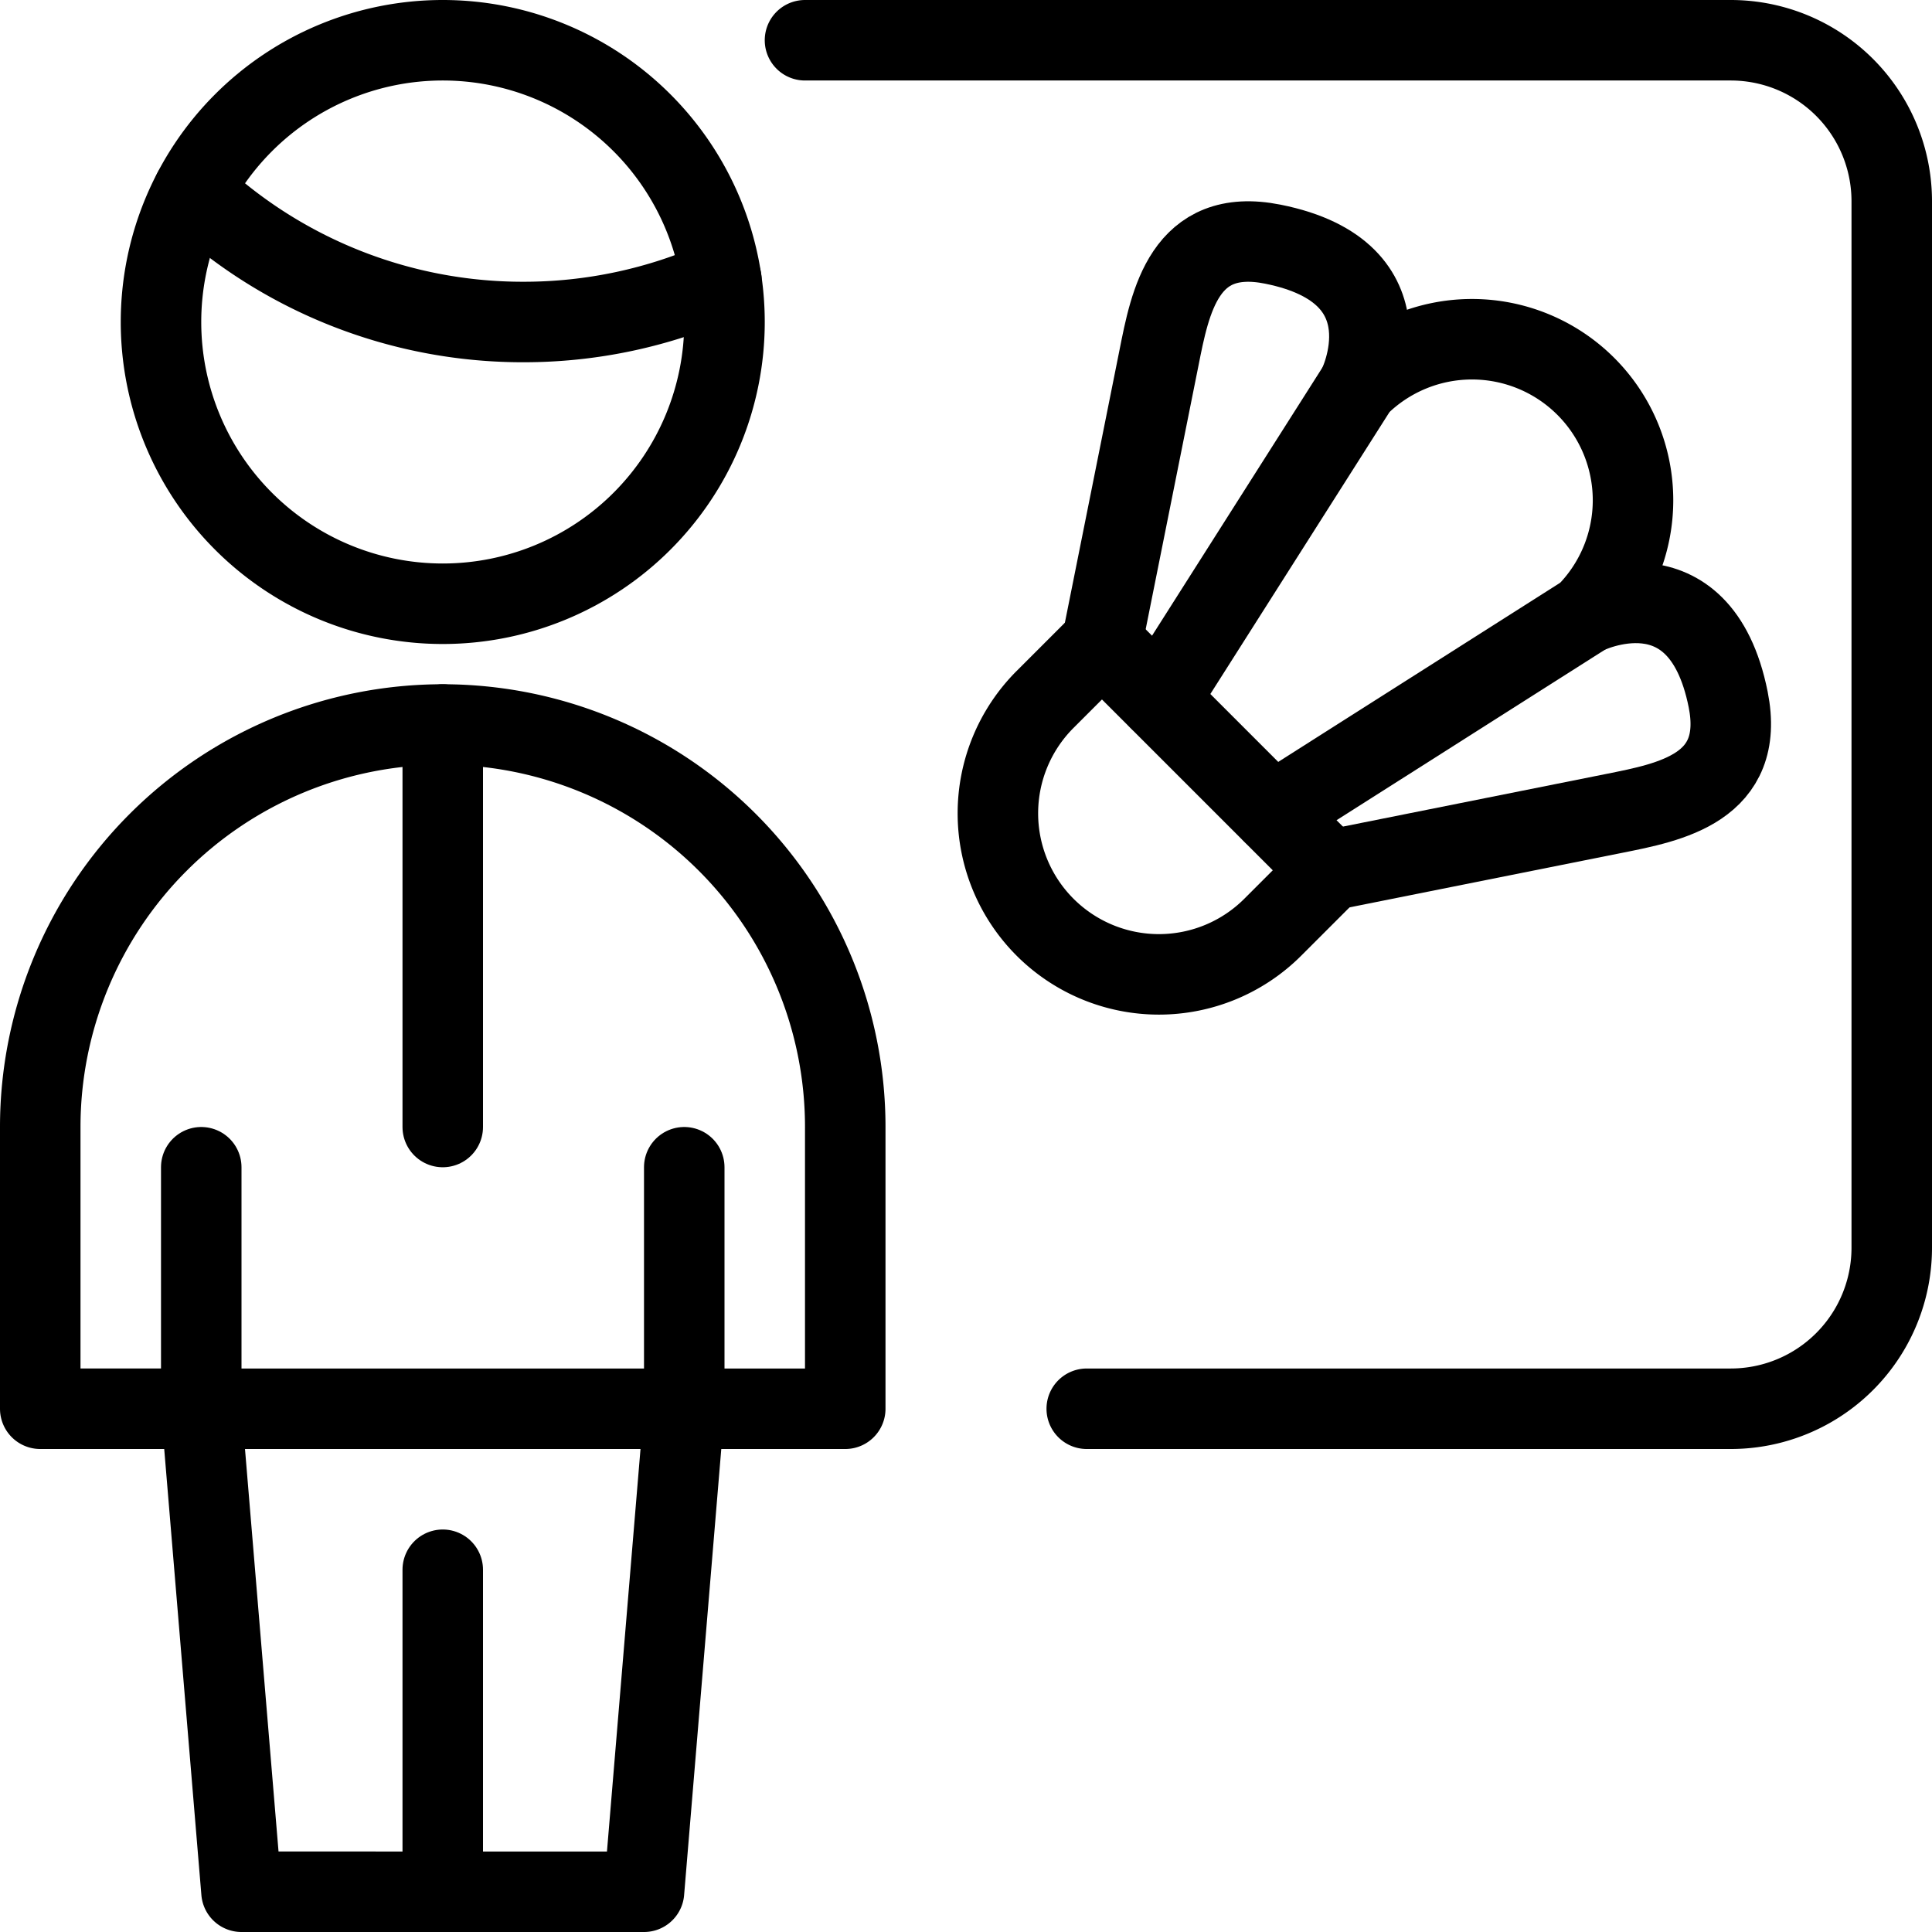 <svg viewBox="0 0 24 24" xmlns="http://www.w3.org/2000/svg"><g transform="matrix(1,0,0,1,0,0)"><path d="M15.811,11.518a2,2,0,0,1-2.829-2.829l.707-.707,2.829,2.829Z" fill="none" stroke="#000000" stroke-linecap="round" stroke-linejoin="round"></path><path d="M14.4,8.689,16.871,4.8A2,2,0,1,1,19.7,7.629L15.811,10.1" fill="none" stroke="#000000" stroke-linecap="round" stroke-linejoin="round"></path><path d="M19.7,7.629s1.414-.707,1.768,1.06c.219,1.1-.721,1.276-1.415,1.415l-3.535.707" fill="none" stroke="#000000" stroke-linecap="round" stroke-linejoin="round"></path><path d="M16.871,4.8s.708-1.414-1.06-1.767c-1.1-.22-1.276.72-1.414,1.414l-.708,3.535" fill="none" stroke="#000000" stroke-linecap="round" stroke-linejoin="round"></path><path d="M2.5 17.5L2.5 14.5" fill="none" stroke="#000000" stroke-linecap="round" stroke-linejoin="round"></path><path d="M8.5 17.5L8.5 14.5" fill="none" stroke="#000000" stroke-linecap="round" stroke-linejoin="round"></path><path d="M2.5 17.5L8.5 17.5" fill="none" stroke="#000000" stroke-linecap="round" stroke-linejoin="round"></path><path d="M5.5 23.5L5.5 19.5" fill="none" stroke="#000000" stroke-linecap="round" stroke-linejoin="round"></path><path d="M5.5 9L5.5 14" fill="none" stroke="#000000" stroke-linecap="round" stroke-linejoin="round"></path><path d="M8,23.5l.5-6h2V14a5,5,0,0,0-10,0v3.5h2l.5,6Z" fill="none" stroke="#000000" stroke-linecap="round" stroke-linejoin="round"></path><path d="M2.000 4.000 A3.500 3.500 0 1 0 9.000 4.000 A3.500 3.500 0 1 0 2.000 4.000 Z" fill="none" stroke="#000000" stroke-linecap="round" stroke-linejoin="round"></path><path d="M2.4,2.378A5.977,5.977,0,0,0,6.5,4a5.981,5.981,0,0,0,2.461-.526" fill="none" stroke="#000000" stroke-linecap="round" stroke-linejoin="round"></path><path d="M13.5,17.5h8a2,2,0,0,0,2-2V2.5a2,2,0,0,0-2-2H10" fill="none" stroke="#000000" stroke-linecap="round" stroke-linejoin="round"></path></g></svg>
